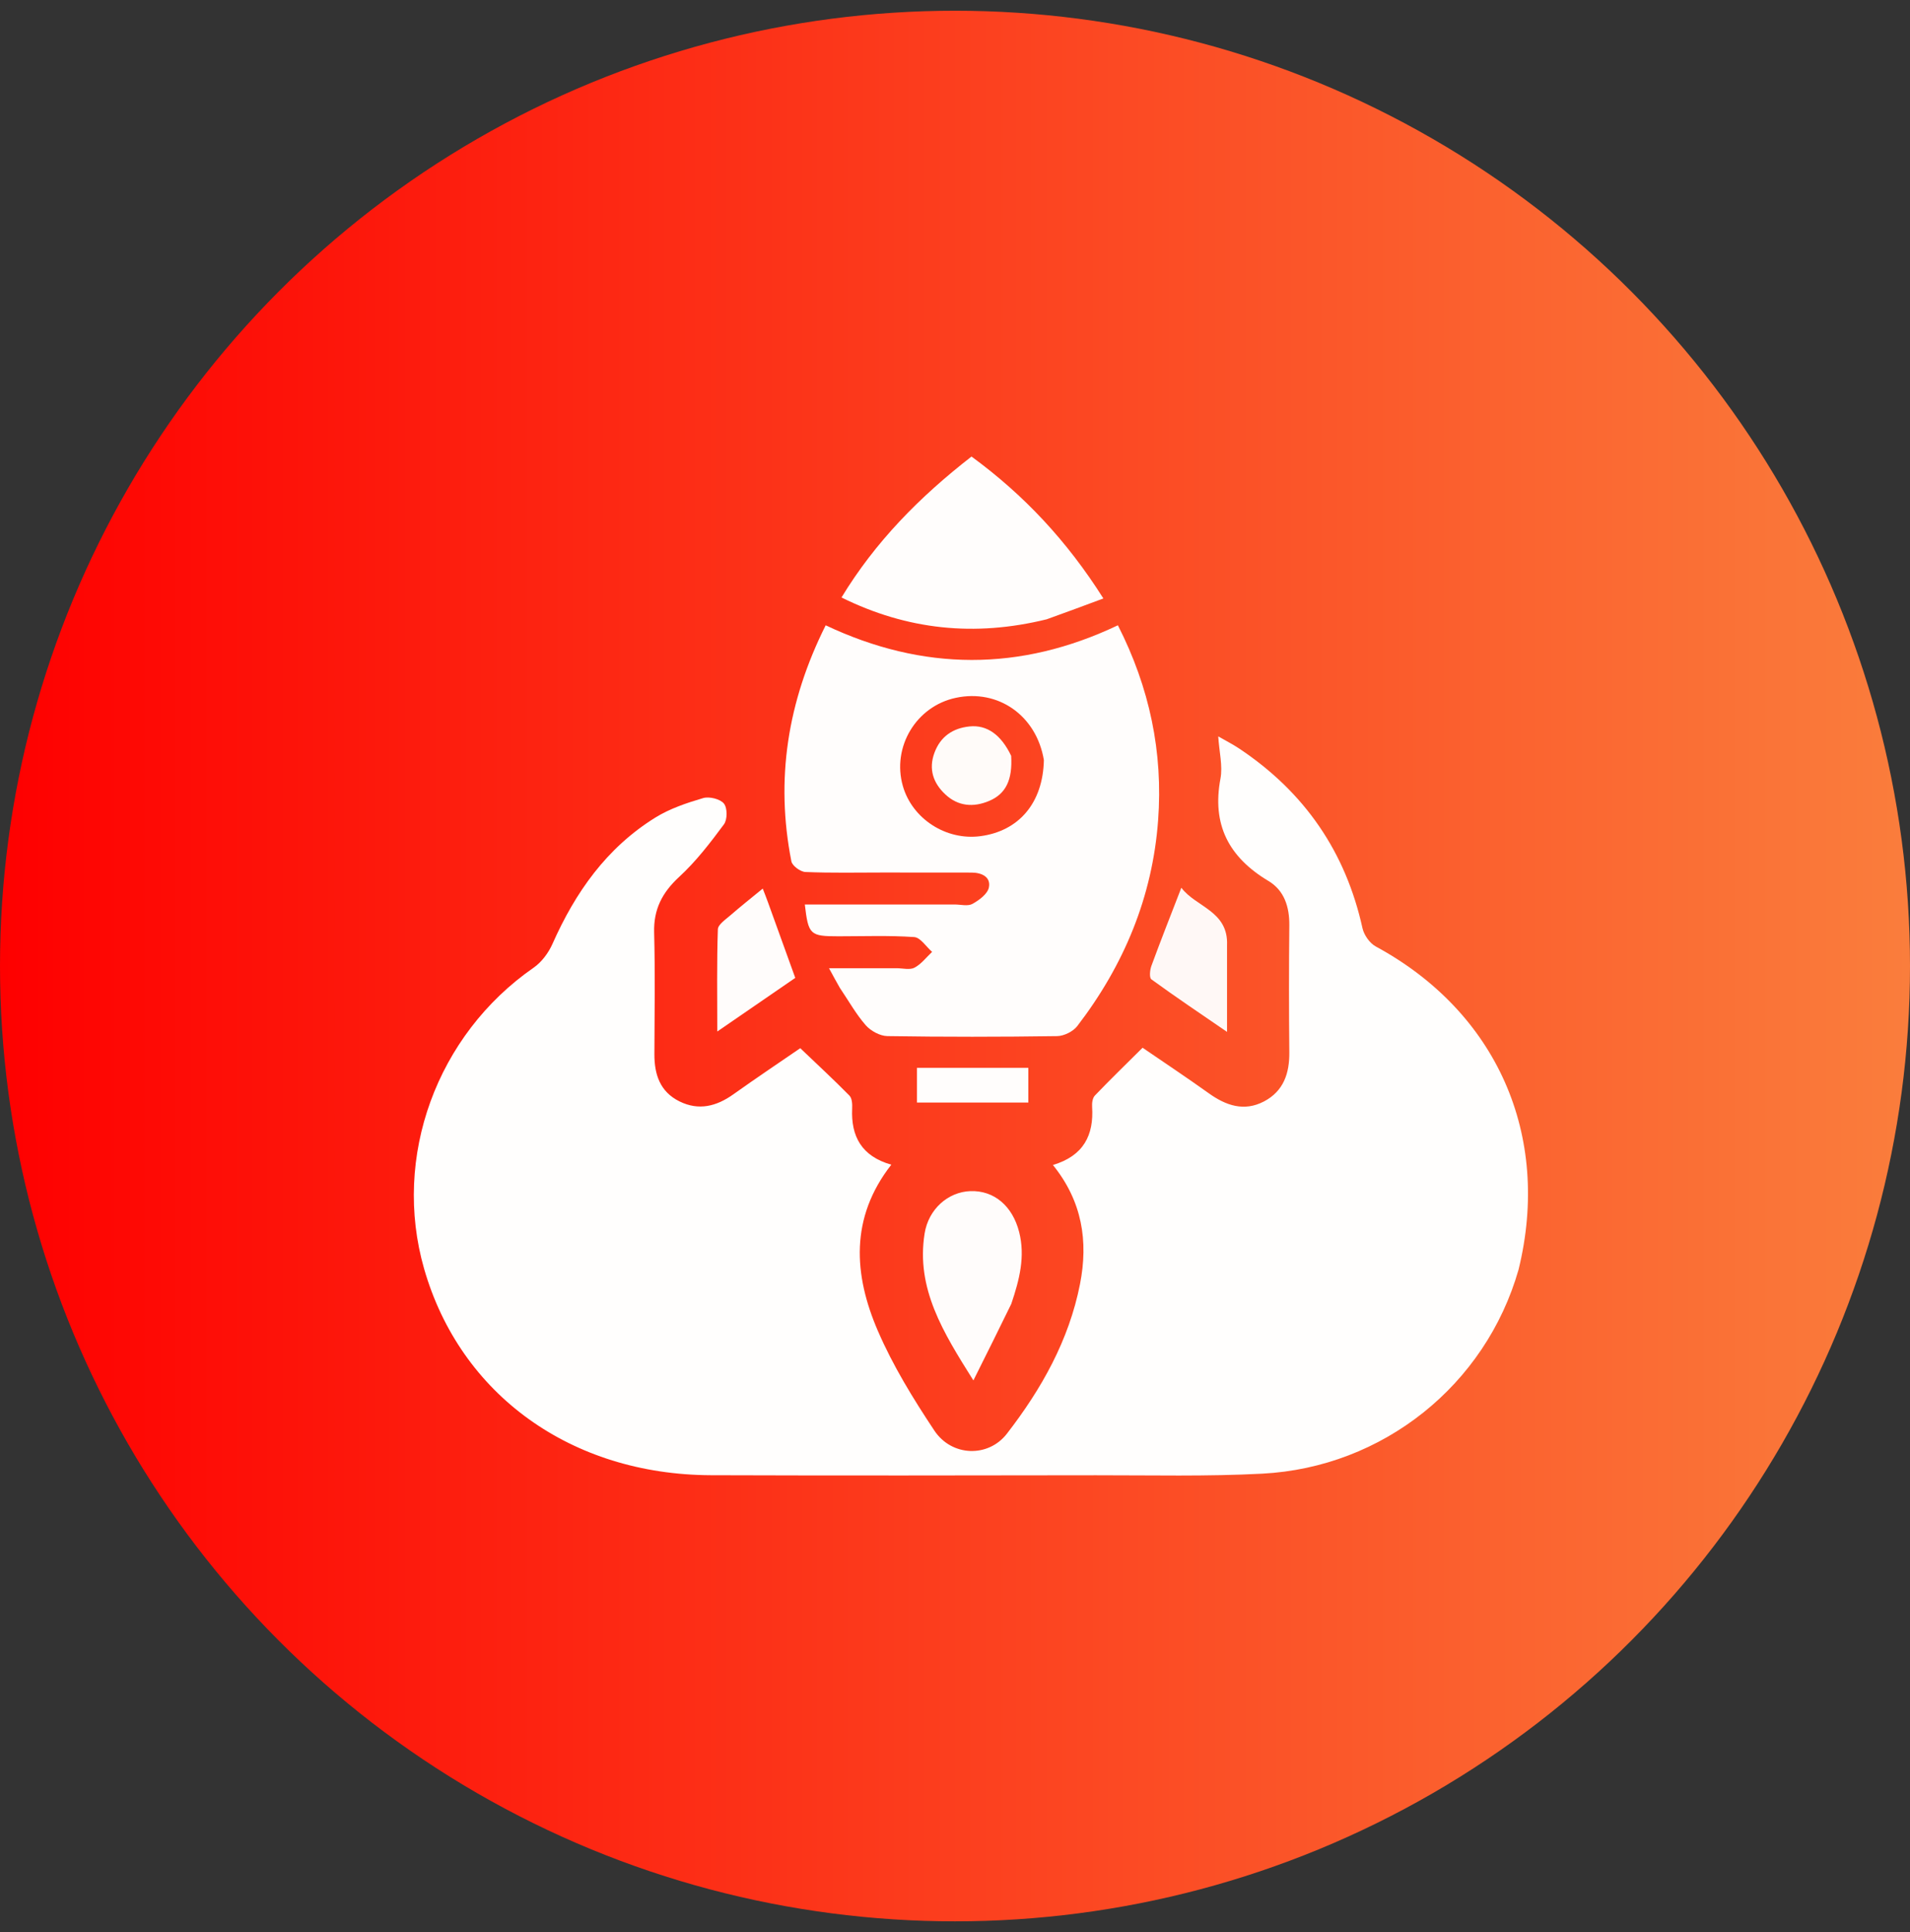 <svg width="89" height="90" viewBox="0 0 89 90" fill="none" xmlns="http://www.w3.org/2000/svg">
<rect x="0" y="0" width="89" height="90" fill="#333333" stroke="none"/>
<circle cx="44.5" cy="45" r="44.5" fill="url(#paint0_linear_984_9246)"/>
<path d="M70.76 59.142C69.225 64.515 64.446 68.353 58.815 68.647C56.24 68.782 53.653 68.718 51.071 68.721C45.092 68.729 39.113 68.74 33.134 68.719C26.609 68.696 21.445 64.964 19.762 59.102C18.268 53.895 20.352 48.206 24.862 45.079C25.24 44.817 25.559 44.386 25.745 43.965C26.804 41.578 28.258 39.498 30.539 38.083C31.21 37.667 31.999 37.402 32.767 37.176C33.052 37.093 33.565 37.22 33.733 37.433C33.899 37.642 33.898 38.177 33.732 38.402C33.096 39.26 32.435 40.123 31.649 40.846C30.852 41.58 30.453 42.362 30.481 43.436C30.53 45.324 30.5 47.214 30.493 49.103C30.49 50.039 30.746 50.851 31.659 51.304C32.558 51.75 33.386 51.537 34.175 50.974C35.237 50.217 36.324 49.491 37.29 48.827C38.09 49.591 38.854 50.297 39.581 51.036C39.705 51.163 39.718 51.437 39.708 51.64C39.649 52.933 40.147 53.861 41.532 54.254C39.595 56.733 39.777 59.381 40.905 61.993C41.605 63.616 42.552 65.156 43.537 66.638C44.346 67.856 46.05 67.908 46.919 66.784C48.535 64.696 49.811 62.427 50.325 59.815C50.718 57.814 50.426 55.953 49.063 54.268C50.492 53.842 50.975 52.877 50.889 51.555C50.877 51.381 50.908 51.147 51.019 51.032C51.718 50.302 52.444 49.598 53.241 48.806C54.19 49.456 55.269 50.172 56.321 50.924C57.125 51.5 57.97 51.795 58.901 51.306C59.814 50.825 60.088 49.993 60.078 49.018C60.058 47.047 60.058 45.076 60.078 43.105C60.087 42.249 59.846 41.48 59.105 41.037C57.242 39.923 56.469 38.4 56.869 36.273C56.981 35.675 56.812 35.026 56.766 34.303C57.126 34.51 57.445 34.671 57.739 34.867C60.802 36.906 62.706 39.697 63.487 43.236C63.557 43.554 63.822 43.935 64.108 44.09C69.733 47.135 72.299 52.868 70.76 59.142Z" fill="#FFFEFD"/>
<path d="M39.131 46.011C38.966 45.723 38.837 45.485 38.63 45.103C39.753 45.103 40.768 45.103 41.783 45.102C42.063 45.102 42.395 45.192 42.612 45.077C42.929 44.909 43.164 44.594 43.433 44.341C43.156 44.1 42.892 43.671 42.599 43.651C41.426 43.57 40.245 43.615 39.066 43.615C37.744 43.614 37.668 43.546 37.502 42.134C39.833 42.134 42.157 42.134 44.481 42.133C44.761 42.133 45.096 42.224 45.309 42.107C45.623 41.935 46.012 41.646 46.077 41.348C46.182 40.856 45.755 40.648 45.271 40.647C43.897 40.644 42.522 40.644 41.148 40.644C39.941 40.644 38.734 40.671 37.53 40.62C37.297 40.611 36.916 40.33 36.876 40.124C36.126 36.319 36.692 32.686 38.474 29.128C43.005 31.268 47.539 31.292 52.09 29.127C53.568 32.029 54.2 35.043 53.964 38.217C53.7 41.774 52.379 44.956 50.197 47.798C50.005 48.048 49.578 48.261 49.257 48.265C46.621 48.303 43.984 48.305 41.348 48.264C41.003 48.258 40.571 48.021 40.34 47.757C39.889 47.242 39.551 46.633 39.131 46.011ZM48.641 35.403C48.296 33.339 46.521 32.085 44.539 32.506C42.689 32.899 41.549 34.8 42.072 36.62C42.511 38.143 44.083 39.16 45.679 38.951C47.465 38.718 48.601 37.415 48.641 35.403Z" fill="#FFFDFC"/>
<path d="M48.771 28.849C45.422 29.672 42.274 29.345 39.211 27.832C40.782 25.245 42.841 23.153 45.269 21.267C47.709 23.051 49.724 25.202 51.414 27.878C50.522 28.21 49.68 28.523 48.771 28.849Z" fill="#FFFDFC"/>
<path d="M47.123 60.737C46.559 61.897 46.011 62.994 45.357 64.303C43.943 62.059 42.679 60.024 43.083 57.464C43.264 56.319 44.179 55.522 45.217 55.485C46.319 55.446 47.18 56.176 47.489 57.39C47.779 58.529 47.505 59.605 47.123 60.737Z" fill="#FFFCFB"/>
<path d="M57.176 44.037C57.176 45.363 57.176 46.614 57.176 48.068C55.898 47.192 54.759 46.427 53.652 45.621C53.546 45.544 53.581 45.183 53.653 44.989C54.086 43.809 54.549 42.639 55.047 41.352C55.717 42.254 57.246 42.431 57.176 44.037Z" fill="#FFF8F6"/>
<path d="M35.792 42.05C36.219 43.241 36.628 44.369 37.057 45.552C35.907 46.343 34.743 47.143 33.423 48.05C33.423 46.369 33.398 44.829 33.45 43.291C33.457 43.067 33.807 42.835 34.03 42.641C34.506 42.227 35.002 41.835 35.541 41.392C35.642 41.65 35.708 41.818 35.792 42.05Z" fill="#FFFCFB"/>
<path d="M46.437 49.743C46.965 49.743 47.41 49.743 47.917 49.743C47.917 50.284 47.917 50.787 47.917 51.358C46.233 51.358 44.515 51.358 42.728 51.358C42.728 50.852 42.728 50.328 42.728 49.743C43.955 49.743 45.154 49.743 46.437 49.743Z" fill="#FFFDFC"/>
<path d="M47.117 35.208C47.185 36.334 46.868 36.984 46.084 37.312C45.354 37.619 44.642 37.558 44.053 37.008C43.483 36.478 43.261 35.826 43.542 35.066C43.819 34.317 44.389 33.92 45.177 33.839C45.986 33.755 46.648 34.224 47.117 35.208Z" fill="#FFFBF9"/>
<defs>
<linearGradient id="paint0_linear_984_9246" x1="0" y1="45" x2="89" y2="45" gradientUnits="userSpaceOnUse">
<stop stop-color="#fe0000"/>
<stop offset="1" stop-color="#FA7D3C"/>
</linearGradient>
</defs>
</svg>

